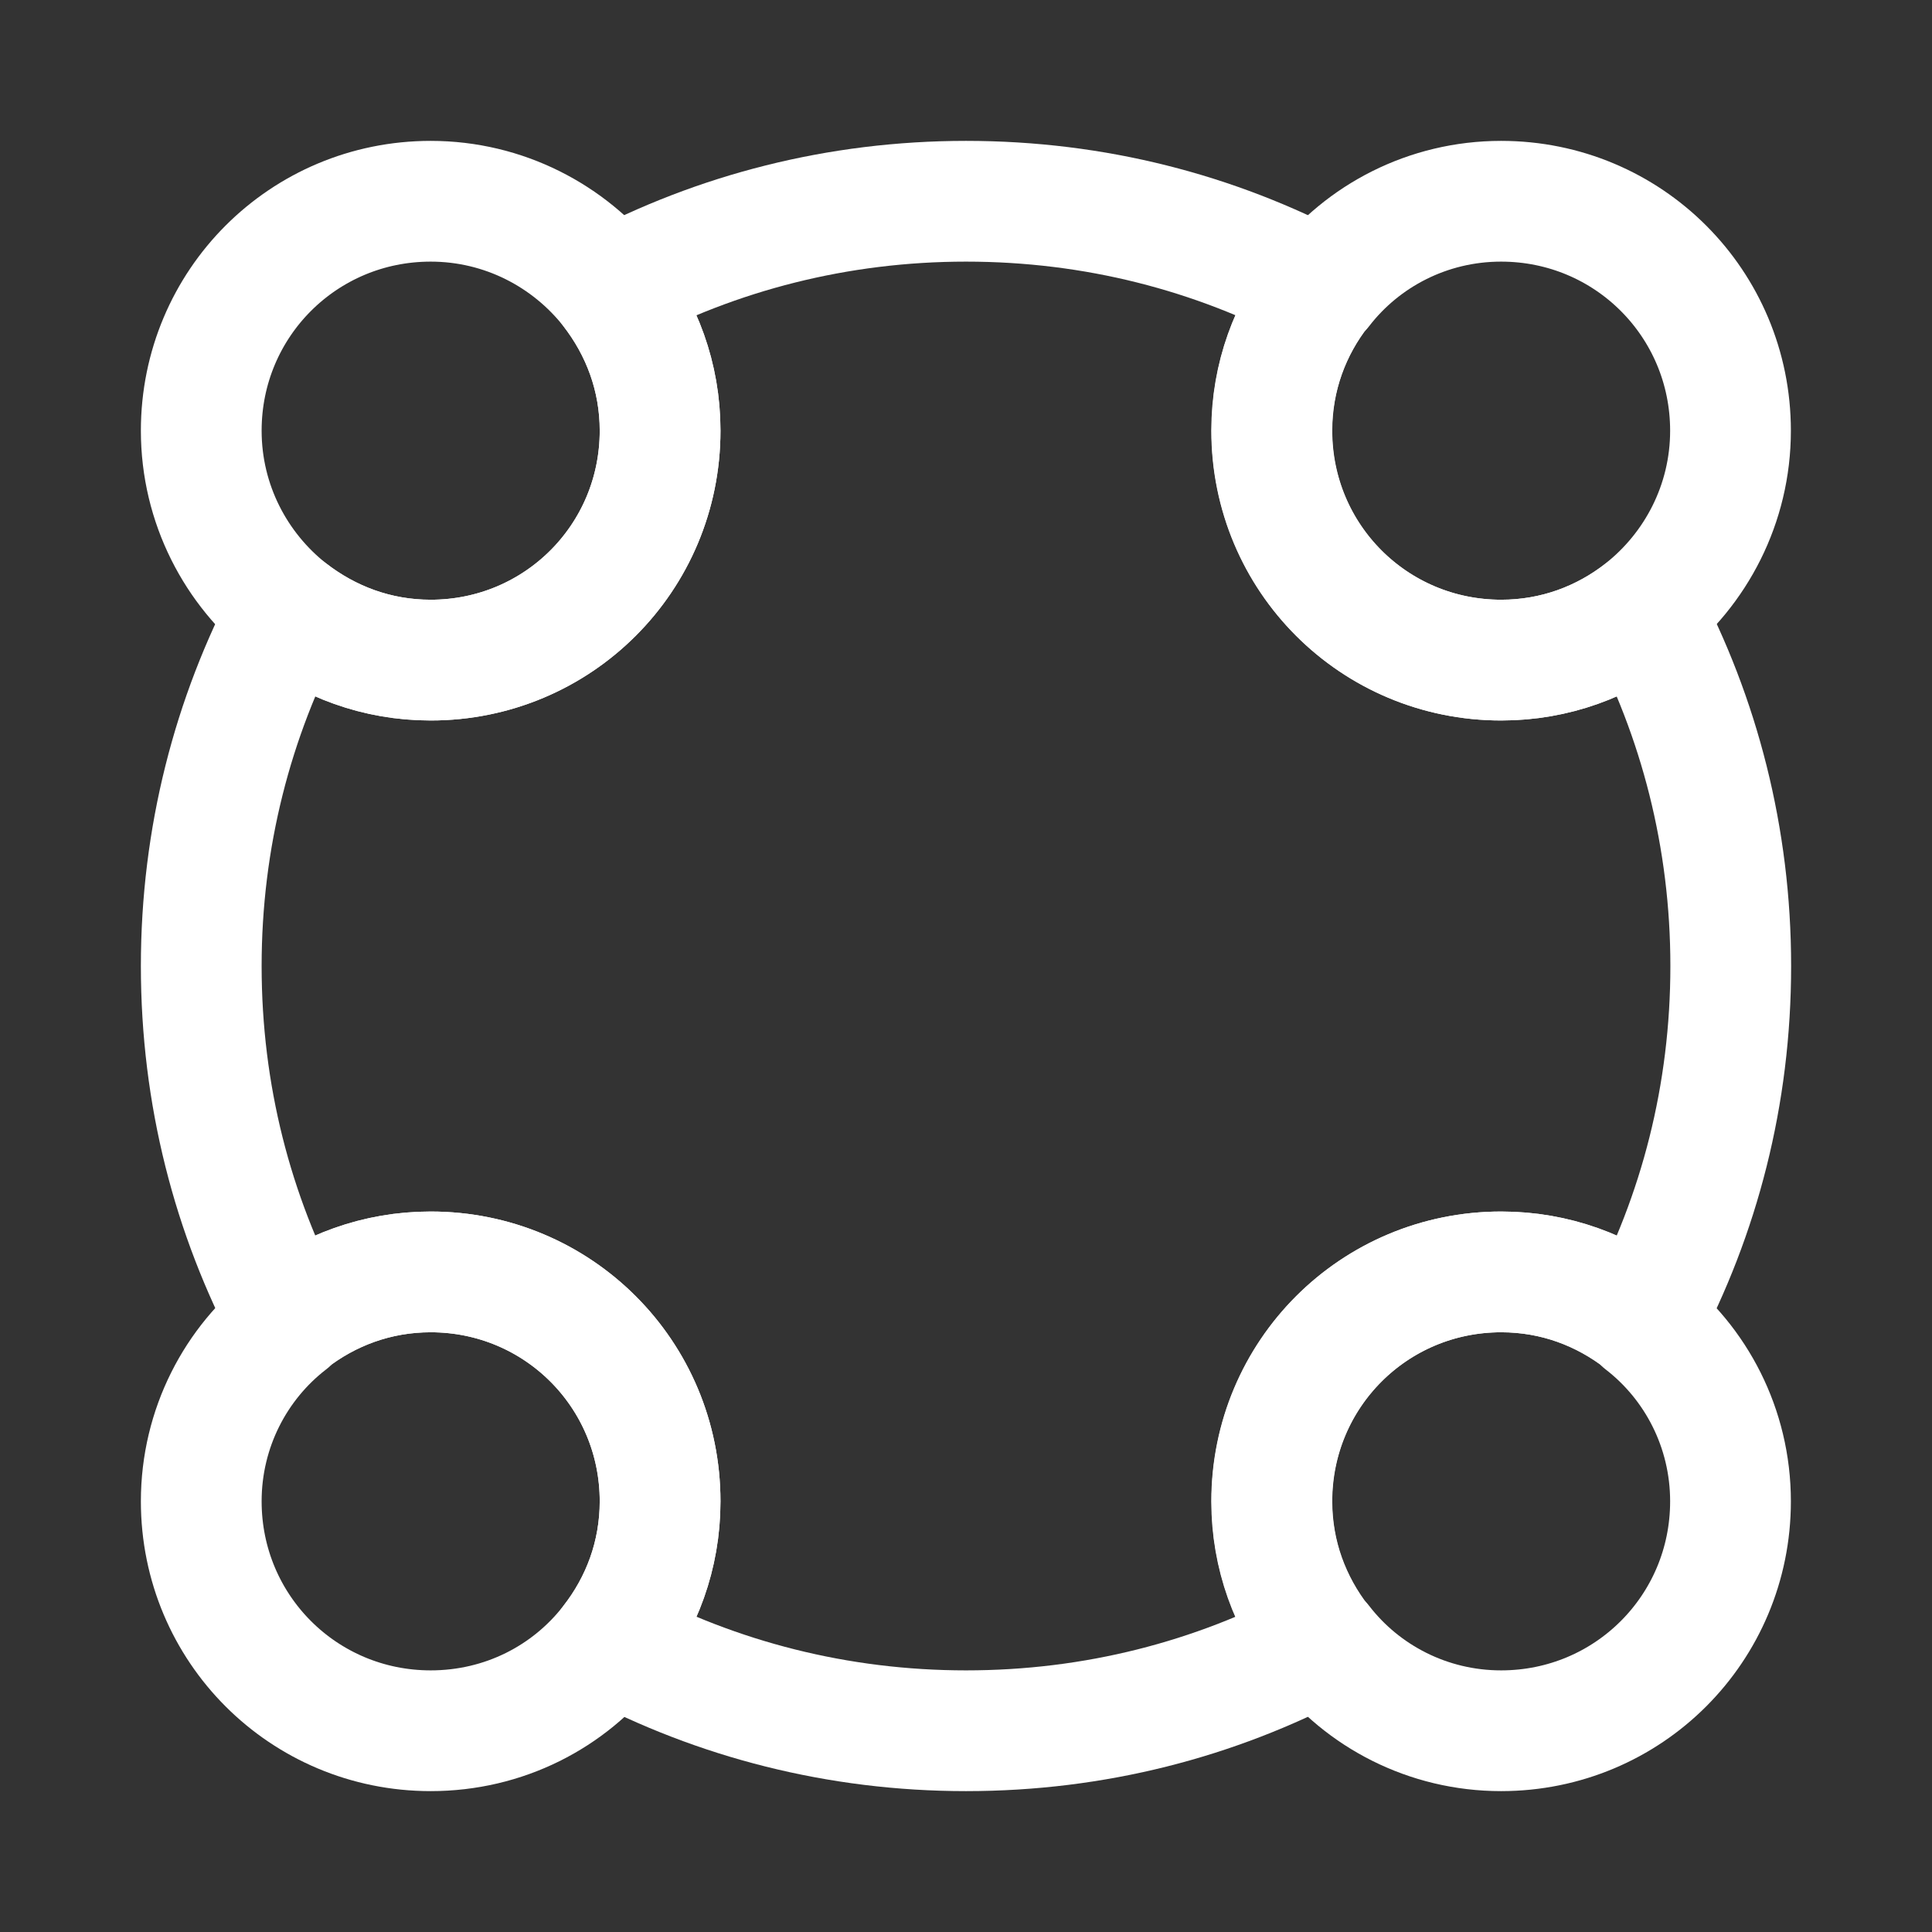 <svg width="24" height="24" viewBox="0 0 24 24" fill="none" xmlns="http://www.w3.org/2000/svg">
<rect x="0" y="0" width="24" height="24" fill="#333333" stroke="none"/>
<path d="M21.5 12C21.5 13.6 21.11 15.09 20.41 16.41C19.93 16.03 19.32 15.8 18.65 15.8C17.07 15.8 15.8 17.07 15.8 18.65C15.8 19.32 16.03 19.92 16.41 20.41C15.09 21.11 13.6 21.5 12 21.5C10.41 21.5 8.91 21.11 7.59 20.41C7.97 19.93 8.2 19.32 8.2 18.65C8.2 17.07 6.93 15.8 5.35 15.8C4.68 15.8 4.08 16.03 3.59 16.41C2.89 15.09 2.5 13.6 2.5 12C2.5 10.41 2.89 8.91 3.59 7.59C4.08 7.97 4.68 8.2 5.35 8.2C6.93 8.2 8.2 6.93 8.2 5.35C8.2 4.68 7.97 4.08 7.59 3.59C8.91 2.89 10.41 2.5 12 2.5C13.6 2.5 15.09 2.89 16.41 3.59C16.03 4.07 15.8 4.68 15.8 5.35C15.8 6.93 17.07 8.2 18.65 8.2C19.32 8.2 19.92 7.97 20.41 7.59C21.11 8.91 21.5 10.41 21.5 12Z" stroke="white" stroke-width="1.5" stroke-linecap="round" stroke-linejoin="round"/>
<path d="M8.2 18.65C8.2 19.32 7.97 19.92 7.59 20.41C7.07 21.08 6.26 21.5 5.35 21.5C3.77 21.5 2.5 20.23 2.5 18.65C2.5 17.74 2.93 16.93 3.59 16.42V16.41C4.07 16.03 4.68 15.8 5.35 15.8C6.93 15.8 8.2 17.07 8.2 18.65Z" stroke="white" stroke-width="1.5" stroke-linecap="round" stroke-linejoin="round"/>
<path d="M21.497 18.65C21.497 20.23 20.227 21.5 18.647 21.5C17.737 21.5 16.927 21.07 16.417 20.41H16.407C16.027 19.93 15.797 19.32 15.797 18.65C15.797 17.07 17.067 15.8 18.647 15.8C19.317 15.8 19.917 16.03 20.407 16.41V16.42C21.067 16.93 21.497 17.74 21.497 18.65Z" stroke="white" stroke-width="1.5" stroke-linecap="round" stroke-linejoin="round"/>
<path d="M8.2 5.35C8.2 6.93 6.93 8.2 5.35 8.2C4.68 8.2 4.08 7.97 3.59 7.59C2.93 7.07 2.5 6.26 2.5 5.35C2.5 3.77 3.77 2.5 5.35 2.5C6.26 2.5 7.07 2.93 7.59 3.59C7.97 4.08 8.2 4.68 8.2 5.35Z" stroke="white" stroke-width="1.5" stroke-linecap="round" stroke-linejoin="round"/>
<path d="M21.497 5.35C21.497 6.26 21.067 7.07 20.407 7.59C19.927 7.97 19.317 8.2 18.647 8.2C17.067 8.2 15.797 6.93 15.797 5.35C15.797 4.68 16.027 4.08 16.407 3.59H16.417C16.927 2.93 17.737 2.5 18.647 2.5C20.227 2.5 21.497 3.77 21.497 5.35Z" stroke="white" stroke-width="1.5" stroke-linecap="round" stroke-linejoin="round"/>
</svg>
